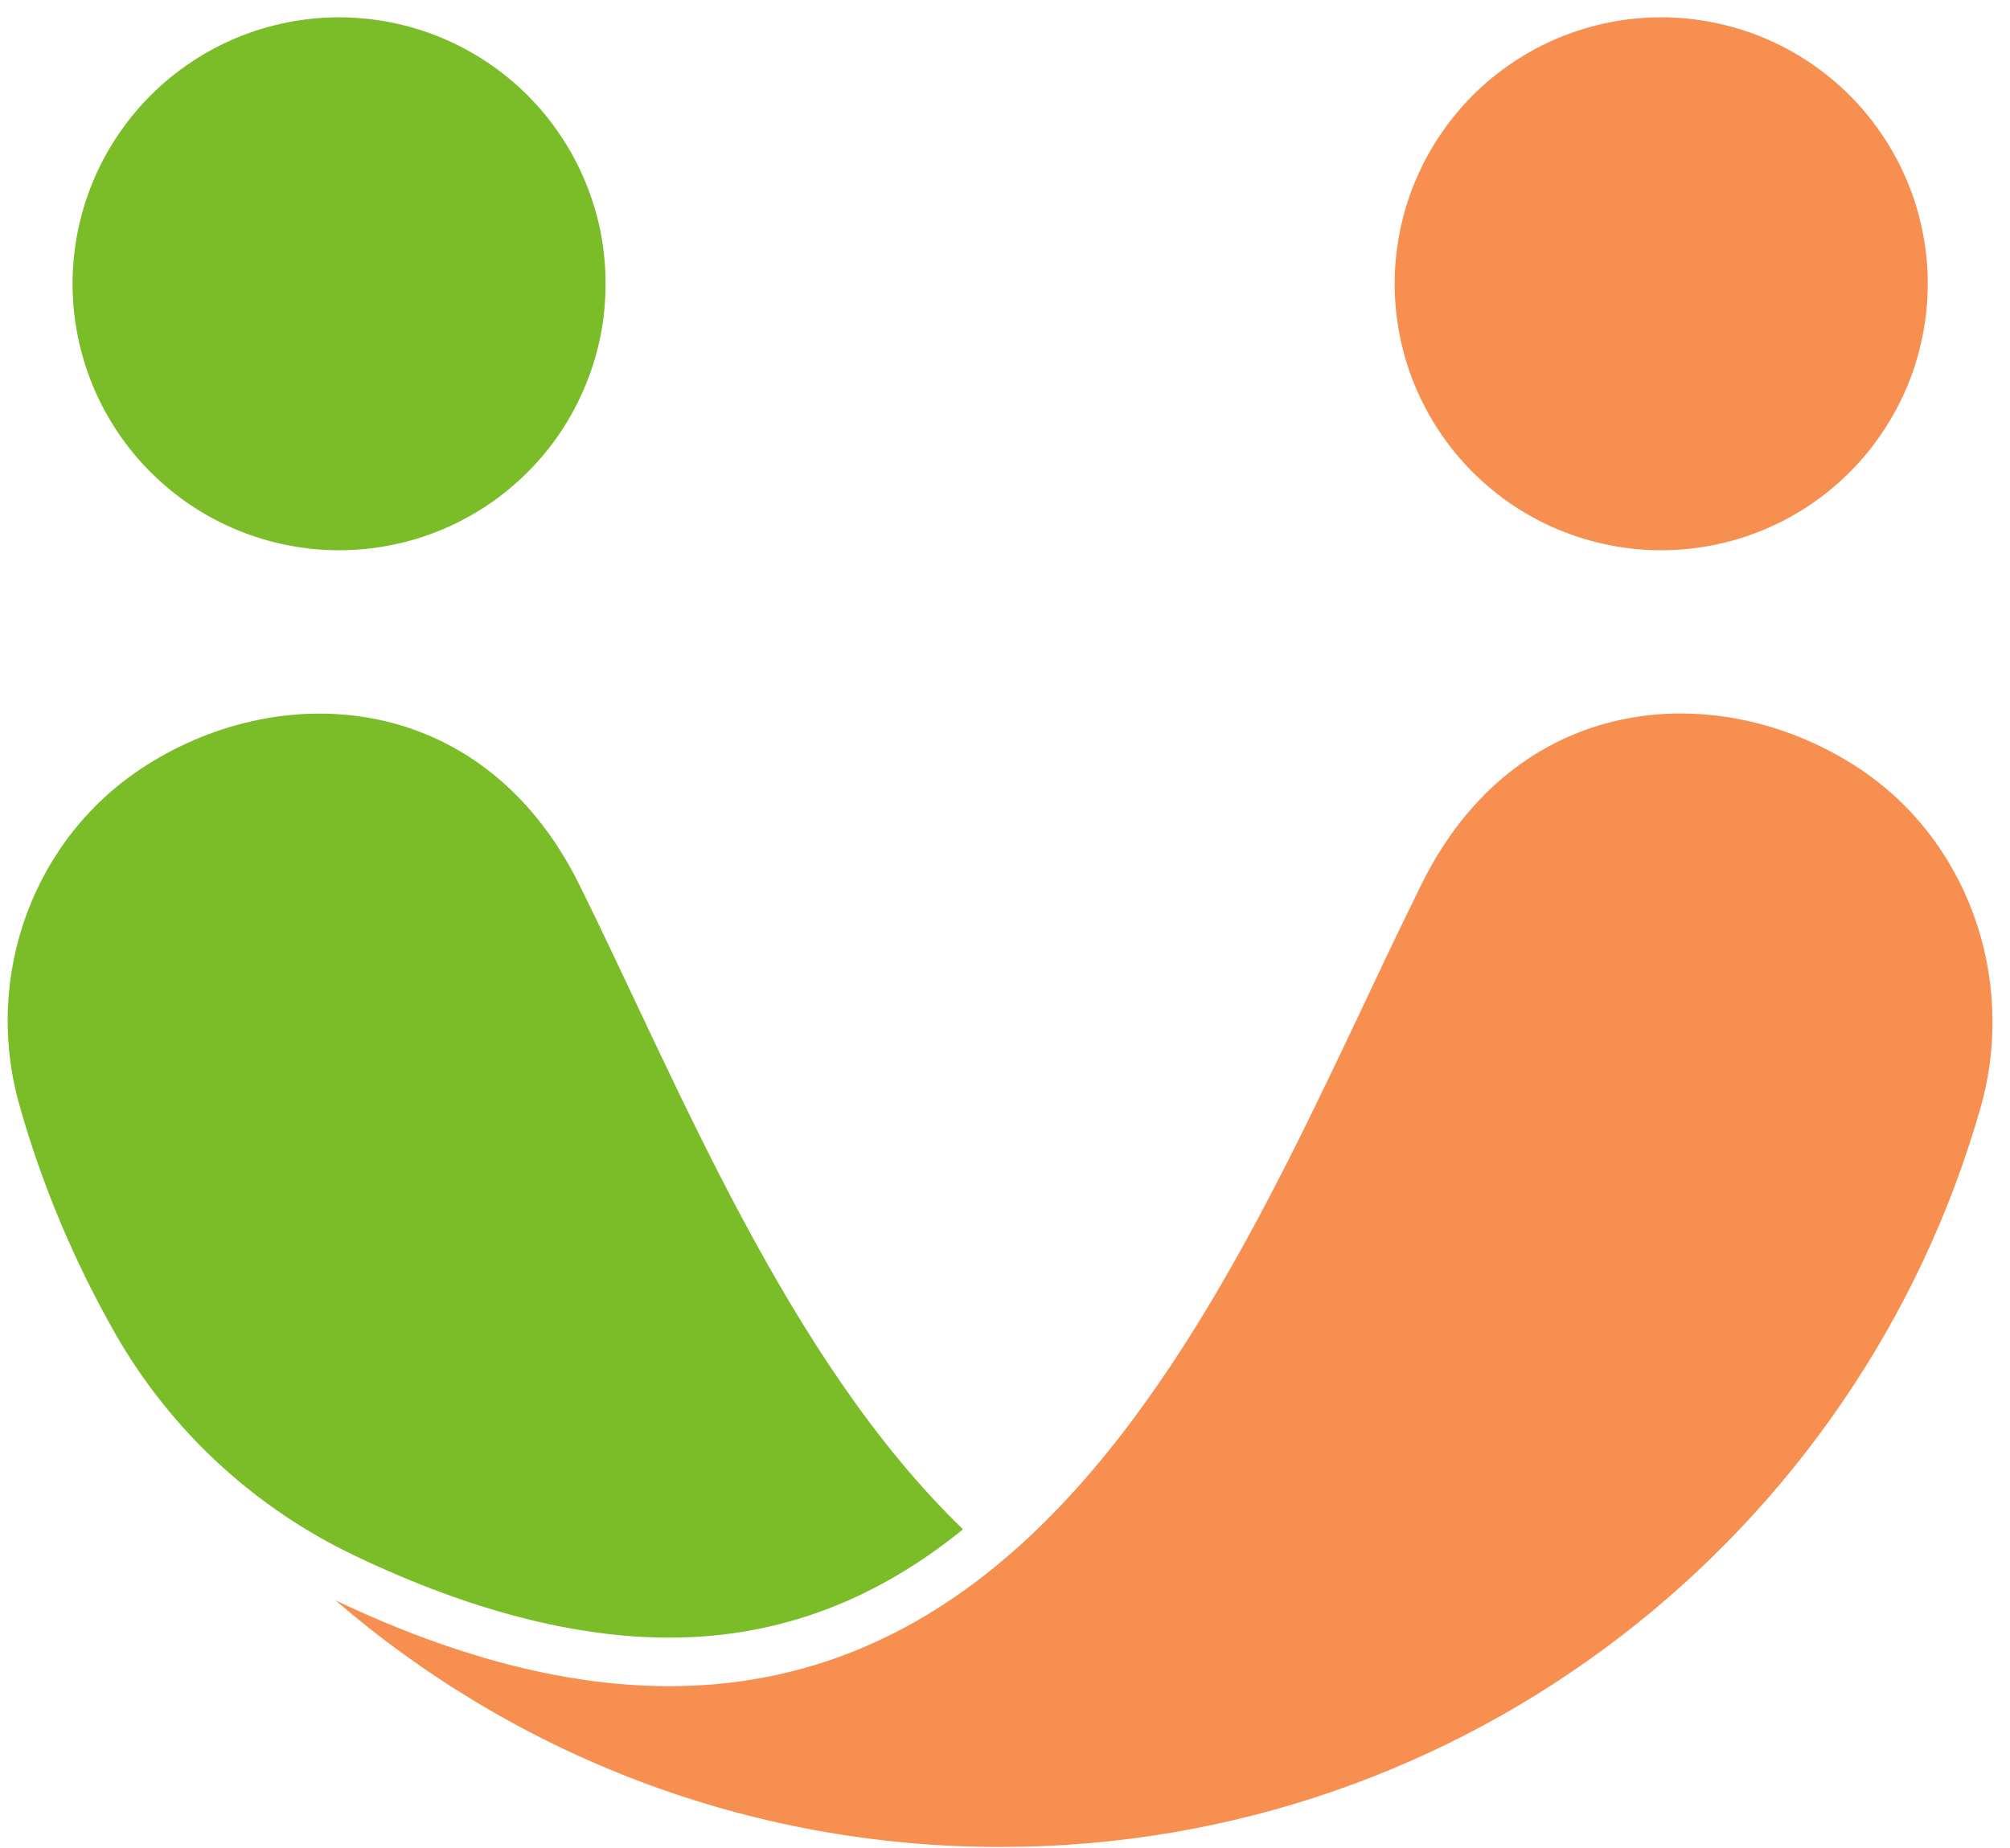 <svg xmlns="http://www.w3.org/2000/svg" version="1.1" xmlns:xlink="http://www.w3.org/1999/xlink" xmlns:svgjs="http://svgjs.dev/svgjs" width="112" height="103"><svg width="112" height="103" viewBox="0 0 112 103" fill="none" xmlns="http://www.w3.org/2000/svg">
<path d="M32.276 49.297C26.963 38.578 15.865 37.745 8.156 42.651C1.849 46.651 -0.953 54.401 1.083 61.594C2.349 66.088 4.156 70.338 6.417 74.318C9.516 79.745 14.213 84.083 19.87 86.75C26.172 89.755 32.052 91.271 37.297 91.271C43.74 91.271 49.094 88.943 53.661 85.234C43.849 75.766 37.839 60.531 32.276 49.297Z" fill="#7BBD28"></path>
<mask id="SvgjsMask1040" style="mask-type:luminance" maskUnits="userSpaceOnUse" x="3" y="0" width="32" height="31">
<path d="M3.667 0.964H34.333V30.667H3.667V0.964Z" fill="white"></path>
</mask>
<g mask="url(#mask0_10276_247)">
<path d="M33.745 15.818C33.745 16.792 33.651 17.755 33.464 18.713C33.271 19.672 32.99 20.599 32.615 21.5C32.245 22.401 31.786 23.255 31.245 24.068C30.703 24.88 30.088 25.63 29.396 26.318C28.708 27.005 27.958 27.625 27.146 28.167C26.333 28.708 25.479 29.167 24.578 29.537C23.677 29.912 22.75 30.193 21.792 30.38C20.838 30.573 19.87 30.667 18.896 30.667C17.922 30.667 16.953 30.573 16 30.38C15.042 30.193 14.115 29.912 13.213 29.537C12.312 29.167 11.453 28.708 10.646 28.167C9.833 27.625 9.083 27.005 8.396 26.318C7.703 25.63 7.089 24.88 6.547 24.068C6.005 23.255 5.547 22.401 5.172 21.5C4.802 20.599 4.521 19.672 4.328 18.713C4.141 17.755 4.042 16.792 4.042 15.818C4.042 14.844 4.141 13.875 4.328 12.917C4.521 11.963 4.802 11.037 5.172 10.135C5.547 9.234 6.005 8.375 6.547 7.568C7.089 6.755 7.703 6.005 8.396 5.313C9.083 4.625 9.833 4.01 10.646 3.469C11.453 2.927 12.312 2.469 13.213 2.094C14.115 1.724 15.042 1.443 16 1.25C16.953 1.063 17.922 0.964 18.896 0.964C19.87 0.964 20.838 1.063 21.792 1.25C22.75 1.443 23.677 1.724 24.578 2.094C25.479 2.469 26.333 2.927 27.146 3.469C27.958 4.01 28.708 4.625 29.396 5.313C30.088 6.005 30.703 6.755 31.245 7.568C31.786 8.375 32.245 9.234 32.615 10.135C32.99 11.037 33.271 11.963 33.464 12.917C33.651 13.875 33.745 14.844 33.745 15.818Z" fill="#7BBD28"></path>
</g>
<path d="M103.323 42.651C95.615 37.745 84.495 38.557 79.203 49.297C68.516 70.812 56.24 107.026 18.693 89.193C28.635 97.76 41.589 102.938 55.74 102.938C81.713 102.938 103.62 85.484 110.375 61.682C112.391 54.495 109.63 46.651 103.323 42.651Z" fill="#F68F4F"></path>
<mask id="SvgjsMask1039" style="mask-type:luminance" maskUnits="userSpaceOnUse" x="77" y="0" width="31" height="31">
<path d="M77 0.964H107.667V30.667H77V0.964Z" fill="white"></path>
</mask>
<g mask="url(#mask1_10276_247)">
<path d="M107.417 15.818C107.417 16.792 107.323 17.755 107.13 18.713C106.943 19.672 106.661 20.599 106.286 21.5C105.911 22.401 105.453 23.255 104.911 24.068C104.37 24.88 103.755 25.63 103.068 26.318C102.375 27.005 101.625 27.625 100.818 28.167C100.005 28.708 99.151 29.167 98.25 29.537C97.349 29.912 96.417 30.193 95.463 30.38C94.505 30.573 93.542 30.667 92.562 30.667C91.588 30.667 90.625 30.573 89.667 30.38C88.713 30.193 87.781 29.912 86.88 29.537C85.979 29.167 85.125 28.708 84.312 28.167C83.505 27.625 82.755 27.005 82.062 26.318C81.375 25.63 80.76 24.88 80.219 24.068C79.677 23.255 79.219 22.401 78.844 21.5C78.469 20.599 78.188 19.672 78 18.713C77.807 17.755 77.713 16.792 77.713 15.818C77.713 14.844 77.807 13.875 78 12.917C78.188 11.963 78.469 11.037 78.844 10.135C79.219 9.234 79.677 8.375 80.219 7.568C80.76 6.755 81.375 6.005 82.062 5.313C82.755 4.625 83.505 4.01 84.312 3.469C85.125 2.927 85.979 2.469 86.88 2.094C87.781 1.724 88.713 1.443 89.667 1.25C90.625 1.063 91.588 0.964 92.562 0.964C93.542 0.964 94.505 1.063 95.463 1.25C96.417 1.443 97.349 1.724 98.25 2.094C99.151 2.469 100.005 2.927 100.818 3.469C101.625 4.01 102.375 4.625 103.068 5.313C103.755 6.005 104.37 6.755 104.911 7.568C105.453 8.375 105.911 9.234 106.286 10.135C106.661 11.037 106.943 11.963 107.13 12.917C107.323 13.875 107.417 14.844 107.417 15.818Z" fill="#F68F4F"></path>
</g>
</svg><style>@media (prefers-color-scheme: light) { :root { filter: none; } }
@media (prefers-color-scheme: dark) { :root { filter: none; } }
</style></svg>